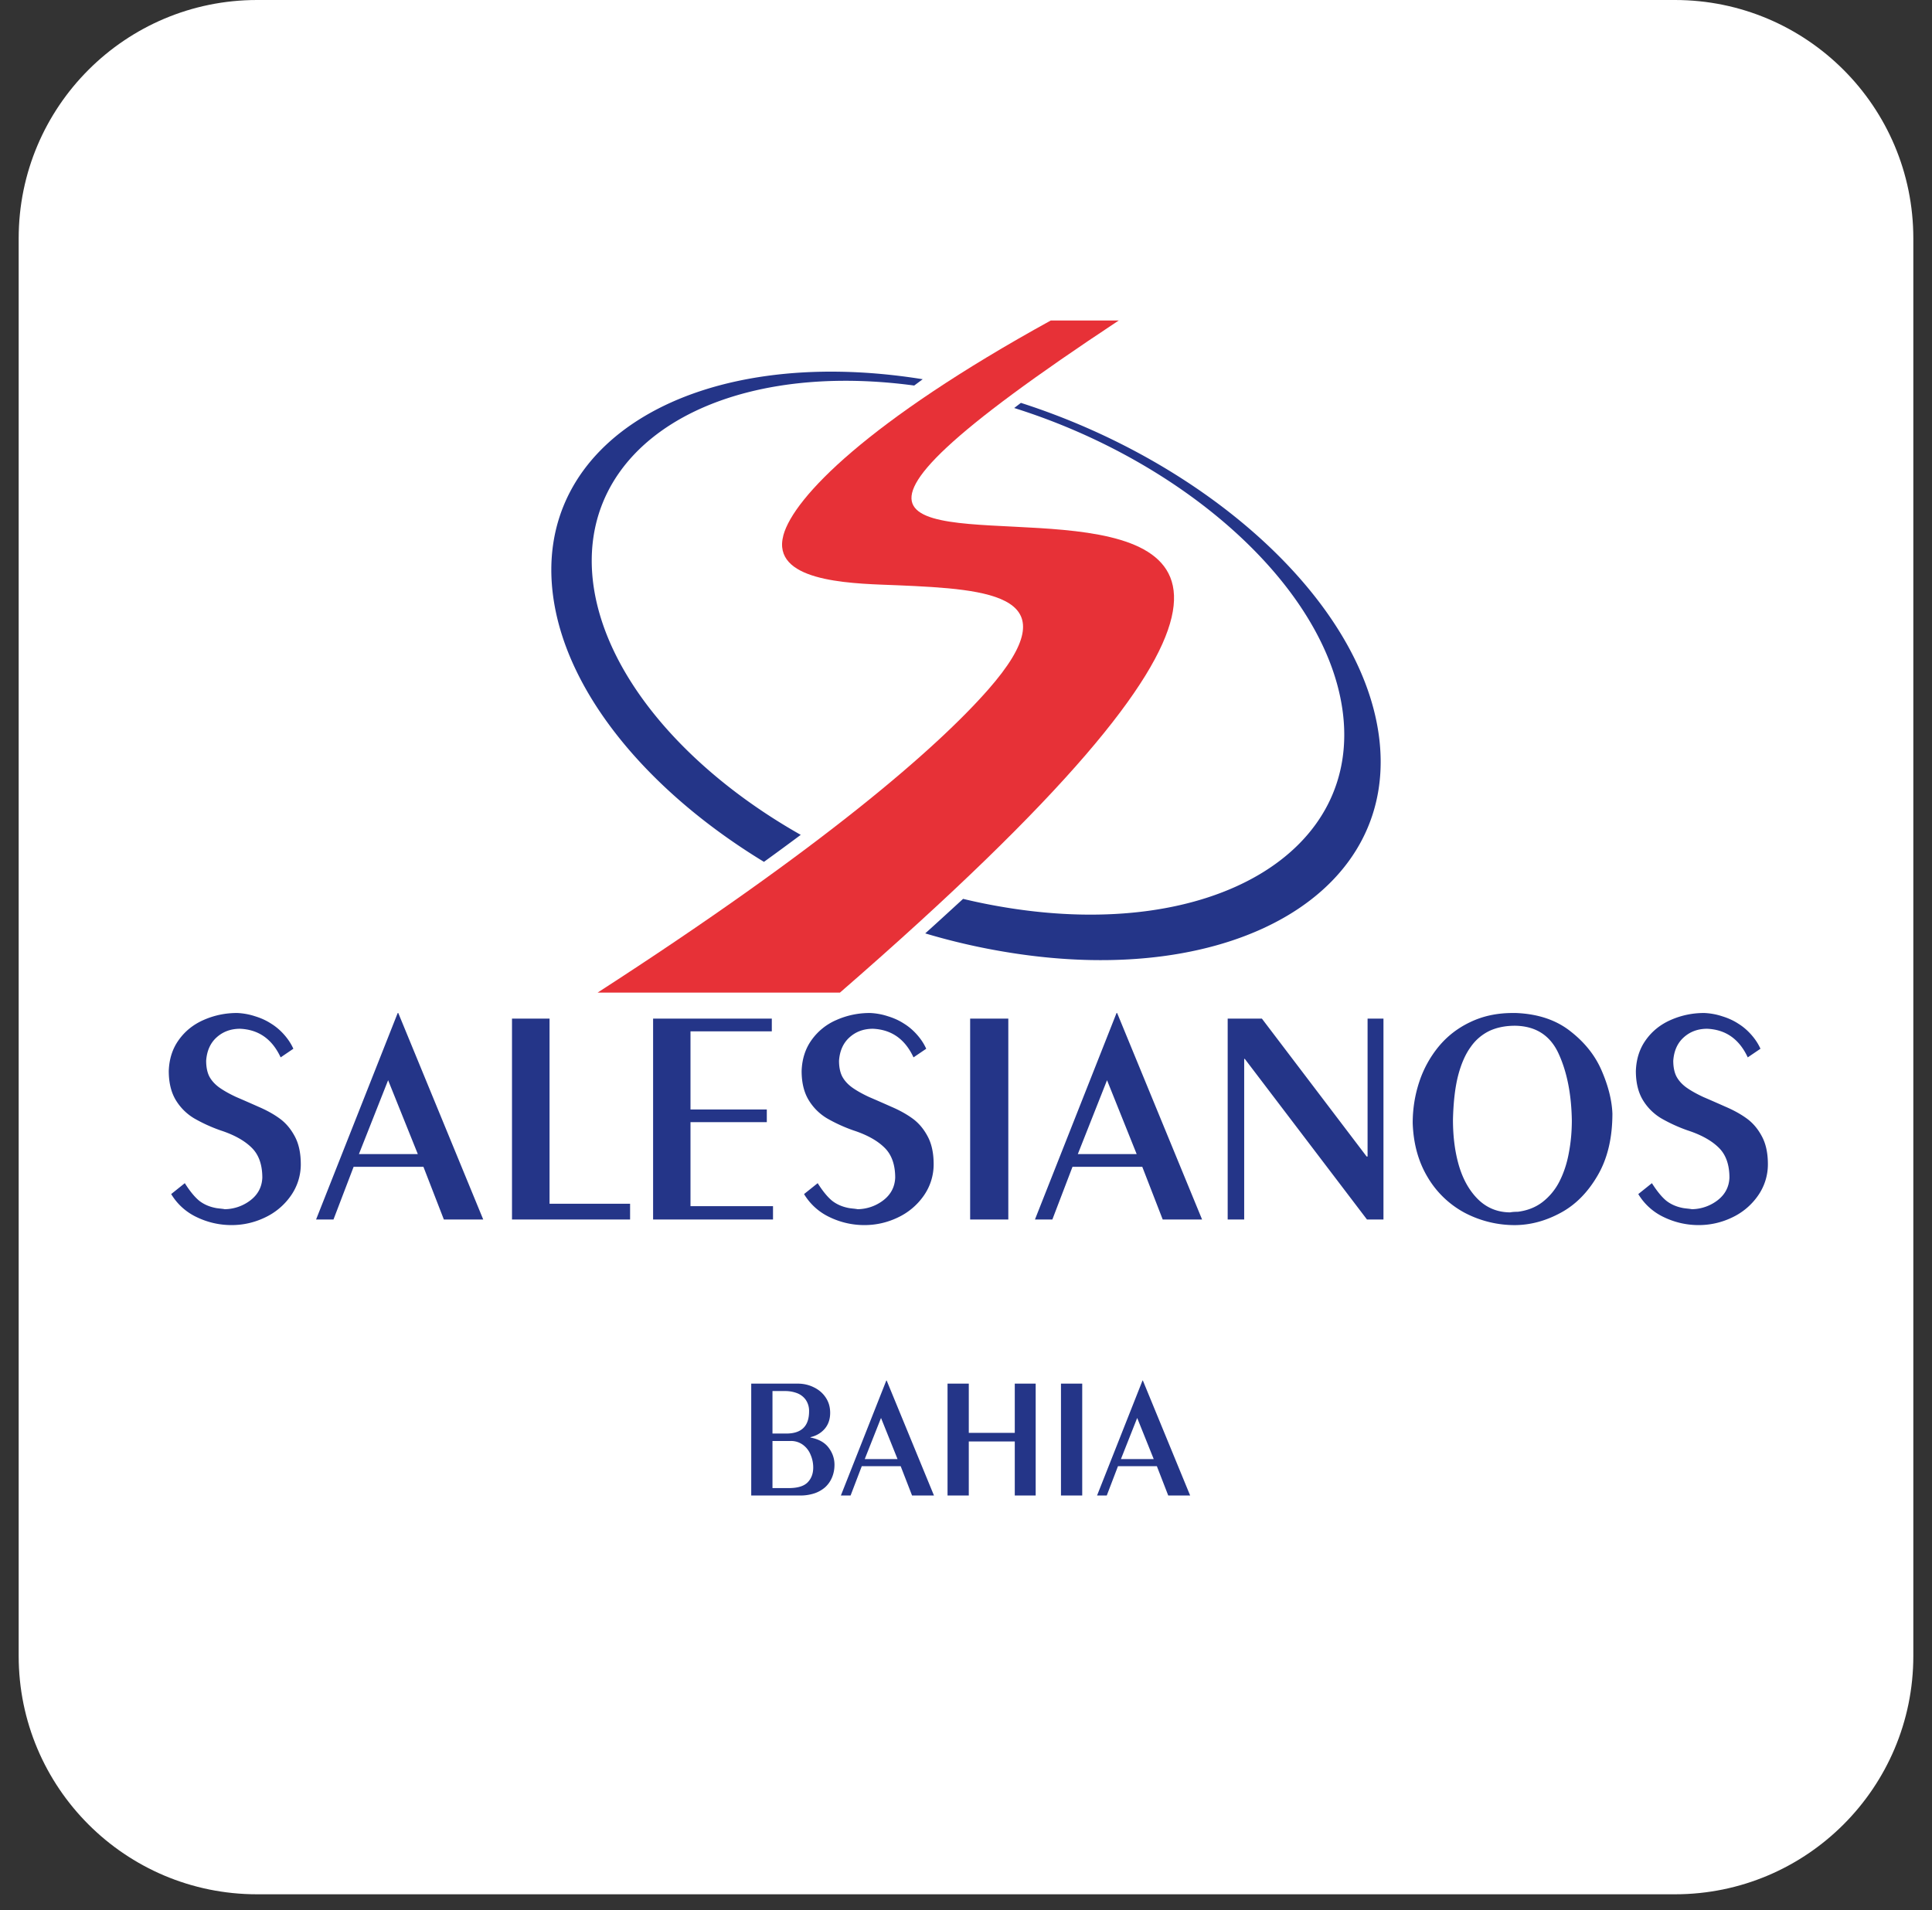 <svg xmlns="http://www.w3.org/2000/svg" width="90" height="89" fill="none" viewBox="0 0 90 89"><rect x="0" y="0" width="90" height="89" fill="#333333" stroke="none"/><g class="Frame 1"><path fill="#fff" d="M78.025 0h-66.05C5.842 0 .87 4.972.87 11.105v66.05c0 6.133 4.972 11.105 11.105 11.105h66.05c6.133 0 11.105-4.972 11.105-11.105v-66.05C89.13 4.972 84.158 0 78.025 0Z" class="Vector"></path><path fill="#E73137" fill-rule="evenodd" d="M52.134 14.932h-3.183c-8.545 4.704-11.97 8.248-12.455 9.995-.035.13-.057.262-.064.396-.065 1.864 3.556 1.87 5.373 1.946 4.436.188 8.078.474 4.233 4.856-2.408 2.743-7.71 7.349-18.201 14.124h11.29C81.62 9.35 20.077 36.102 52.134 14.921" class="Vector" clip-rule="evenodd"></path><path fill="#243588" fill-rule="evenodd" d="M35.588 40.156c-5.312-3.233-9.148-7.76-9.806-12.27-1.07-7.333 6.652-11.913 17.202-10.217l-.397.294c-9.224-1.243-15.873 2.869-14.933 9.365.63 4.3 4.442 8.625 9.648 11.57-.543.405-1.114.825-1.714 1.258Zm11.97-21.385c8.653 2.781 15.743 9.113 16.66 15.394 1.073 7.349-6.684 11.934-17.272 10.206a30.28 30.28 0 0 1-3.845-.882c.612-.55 1.194-1.087 1.764-1.608.662.16 1.33.293 2.002.403 9.6 1.57 16.637-2.59 15.664-9.256-.838-5.744-7.349-11.523-15.285-14.018l.311-.239Z" class="Vector" clip-rule="evenodd"></path><g class="SALESIANOS"><path fill="#243588" d="m76.318 55.635.634-.508c.236.371.459.644.67.818.217.17.475.282.776.339.047.009.118.018.212.028.094.01.162.019.204.028a2.01 2.01 0 0 0 1.207-.423c.343-.268.524-.616.543-1.044 0-.616-.17-1.086-.508-1.41-.334-.325-.809-.588-1.425-.79a7.298 7.298 0 0 1-1.241-.565 2.49 2.49 0 0 1-.854-.846c-.22-.362-.331-.816-.331-1.361.019-.56.174-1.042.465-1.446.292-.41.677-.72 1.157-.931a3.798 3.798 0 0 1 1.58-.325c.287.014.564.066.832.156.273.084.517.197.734.338.22.136.423.308.606.515.184.207.327.425.43.656l-.592.402c-.395-.851-1.025-1.295-1.89-1.333-.433 0-.797.134-1.093.402-.292.263-.454.625-.487 1.086 0 .287.047.527.141.72.099.192.25.364.451.514.207.15.478.304.811.459.306.131.65.282 1.03.451.386.165.72.35 1.002.557.282.207.515.485.698.833.183.343.275.773.275 1.29a2.537 2.537 0 0 1-.473 1.481 3.04 3.04 0 0 1-1.199 1.002 3.567 3.567 0 0 1-1.551.352 3.706 3.706 0 0 1-1.615-.366 2.752 2.752 0 0 1-1.2-1.08ZM70.647 47.2c1.025.046 1.87.335 2.532.867.668.526 1.15 1.142 1.446 1.848.301.705.463 1.361.487 1.968 0 1.142-.23 2.106-.691 2.891-.457.785-1.03 1.364-1.721 1.735-.687.372-1.385.562-2.095.572a5 5 0 0 1-2.37-.572 4.431 4.431 0 0 1-1.728-1.657c-.433-.72-.665-1.561-.698-2.525 0-.658.1-1.295.303-1.911a5.102 5.102 0 0 1 .903-1.65c.4-.485.89-.866 1.474-1.143.588-.283 1.244-.424 1.968-.424h.19Zm-.07.592c-.442 0-.835.077-1.178.233a2.249 2.249 0 0 0-.882.747c-.249.339-.447.785-.592 1.34-.141.55-.221 1.237-.24 2.06 0 .808.096 1.535.29 2.179.197.644.498 1.161.902 1.552.404.385.893.58 1.467.585.099-.019.219-.028.36-.028.446-.056.83-.207 1.15-.452a2.83 2.83 0 0 0 .79-.959c.201-.395.347-.834.436-1.319.094-.484.142-.994.142-1.53-.02-1.218-.224-2.252-.614-3.103-.39-.856-1.068-1.291-2.031-1.305ZM57.19 47.46h1.594l4.88 6.426h.043V47.46h.74v9.36h-.768l-5.692-7.484h-.028v7.484h-.769v-9.36Zm-8.978 9.36 3.801-9.62h.028l3.957 9.62h-1.834l-.952-2.455h-3.251l-.938 2.455h-.811Zm1.996-3.047h2.743L51.57 50.33l-1.361 3.442Zm-5.015-6.313h1.778v9.36h-1.778v-9.36Zm-7.737 8.175.635-.508c.235.371.458.644.67.818.216.17.475.282.775.339.047.009.118.018.212.028.094.01.162.019.205.028a2.01 2.01 0 0 0 1.206-.423c.343-.268.524-.616.543-1.044 0-.616-.17-1.086-.508-1.41-.334-.325-.809-.588-1.425-.79a7.296 7.296 0 0 1-1.241-.565 2.49 2.49 0 0 1-.853-.846c-.221-.362-.332-.816-.332-1.361.019-.56.174-1.042.465-1.446a2.75 2.75 0 0 1 1.157-.931 3.798 3.798 0 0 1 1.58-.325c.287.014.564.066.832.156.273.084.517.197.734.338.22.136.423.308.606.515.184.207.327.425.43.656l-.592.402c-.395-.851-1.025-1.295-1.89-1.333-.433 0-.797.134-1.093.402-.292.263-.454.625-.487 1.086 0 .287.047.527.141.72.099.192.25.364.452.514.206.15.477.304.81.459.306.131.65.282 1.03.451.386.165.72.35 1.002.557.282.207.515.485.698.833.183.343.275.773.275 1.29a2.537 2.537 0 0 1-.472 1.481 3.04 3.04 0 0 1-1.2 1.002 3.566 3.566 0 0 1-1.551.352 3.706 3.706 0 0 1-1.615-.366 2.752 2.752 0 0 1-1.2-1.08Zm-7.032-8.175h5.53v.593h-3.788v3.64h3.555v.592h-3.555v3.914h3.844v.62h-5.586V47.46Zm-6.574 0h1.75v8.626h3.752v.734h-5.501v-9.36Zm-9.126 9.36 3.802-9.62h.028l3.957 9.62h-1.834l-.952-2.455h-3.252l-.938 2.455h-.81Zm1.996-3.047h2.744L18.08 50.33l-1.36 3.442Zm-8.746 1.862.635-.508c.235.371.459.644.67.818.217.17.475.282.776.339.047.009.118.018.212.028.094.01.162.019.204.028a2.005 2.005 0 0 0 1.206-.423c.344-.268.524-.616.543-1.044 0-.616-.169-1.086-.508-1.41-.333-.325-.808-.588-1.424-.79a7.295 7.295 0 0 1-1.242-.565 2.49 2.49 0 0 1-.853-.846c-.22-.362-.331-.816-.331-1.361.018-.56.174-1.042.465-1.446.292-.41.677-.72 1.157-.931a3.798 3.798 0 0 1 1.58-.325c.286.014.564.066.832.156.273.084.517.197.733.338.221.136.424.308.607.515.183.207.327.425.43.656l-.592.402c-.395-.851-1.025-1.295-1.89-1.333-.433 0-.797.134-1.094.402-.291.263-.453.625-.486 1.086 0 .287.047.527.14.72.1.192.25.364.452.514.207.15.477.304.811.459.306.131.65.282 1.03.451.385.165.72.35 1.001.557.283.207.515.485.699.833.183.343.275.773.275 1.29a2.537 2.537 0 0 1-.473 1.481 3.04 3.04 0 0 1-1.199 1.002 3.566 3.566 0 0 1-1.551.352 3.706 3.706 0 0 1-1.616-.366 2.752 2.752 0 0 1-1.199-1.08Z" class="Vector"></path></g><g class="BAHIA"><path fill="#243588" d="m51.105 69.68 2.118-5.358h.016l2.203 5.358h-1.021l-.53-1.367H52.08l-.523 1.367h-.452Zm1.112-1.697h1.528l-.77-1.917-.758 1.917Zm-2.793-3.516h.99v5.213h-.99v-5.213Zm-5.284 0h.99v2.294h2.142v-2.294h.974v5.213h-.974v-2.518H45.13v2.518h-.99v-5.213Zm-4.969 5.213 2.117-5.358h.016l2.204 5.358h-1.021l-.53-1.367h-1.812l-.522 1.367h-.452Zm1.112-1.697h1.528l-.77-1.917-.758 1.917Zm-5.288-3.516h2.165c.272 0 .524.058.754.173.233.113.418.272.554.48.136.204.204.44.204.706 0 .3-.085.548-.255.747-.17.196-.392.326-.664.389v.016c.382.073.664.23.845.47.183.242.275.508.275.798 0 .213-.038.409-.114.59a1.28 1.28 0 0 1-.322.46 1.47 1.47 0 0 1-.507.286 2.12 2.12 0 0 1-.672.098h-2.263v-5.213Zm.99 2.326h.645c.707 0 1.06-.346 1.06-1.037a.906.906 0 0 0-.16-.542.883.883 0 0 0-.41-.307 1.556 1.556 0 0 0-.557-.094h-.578v1.98Zm0 2.541h.762c.406 0 .697-.087.873-.263.175-.178.263-.41.263-.695 0-.204-.04-.402-.122-.593a1.053 1.053 0 0 0-.361-.468.933.933 0 0 0-.57-.176h-.845v2.196Z" class="Vector"></path></g></g></svg>